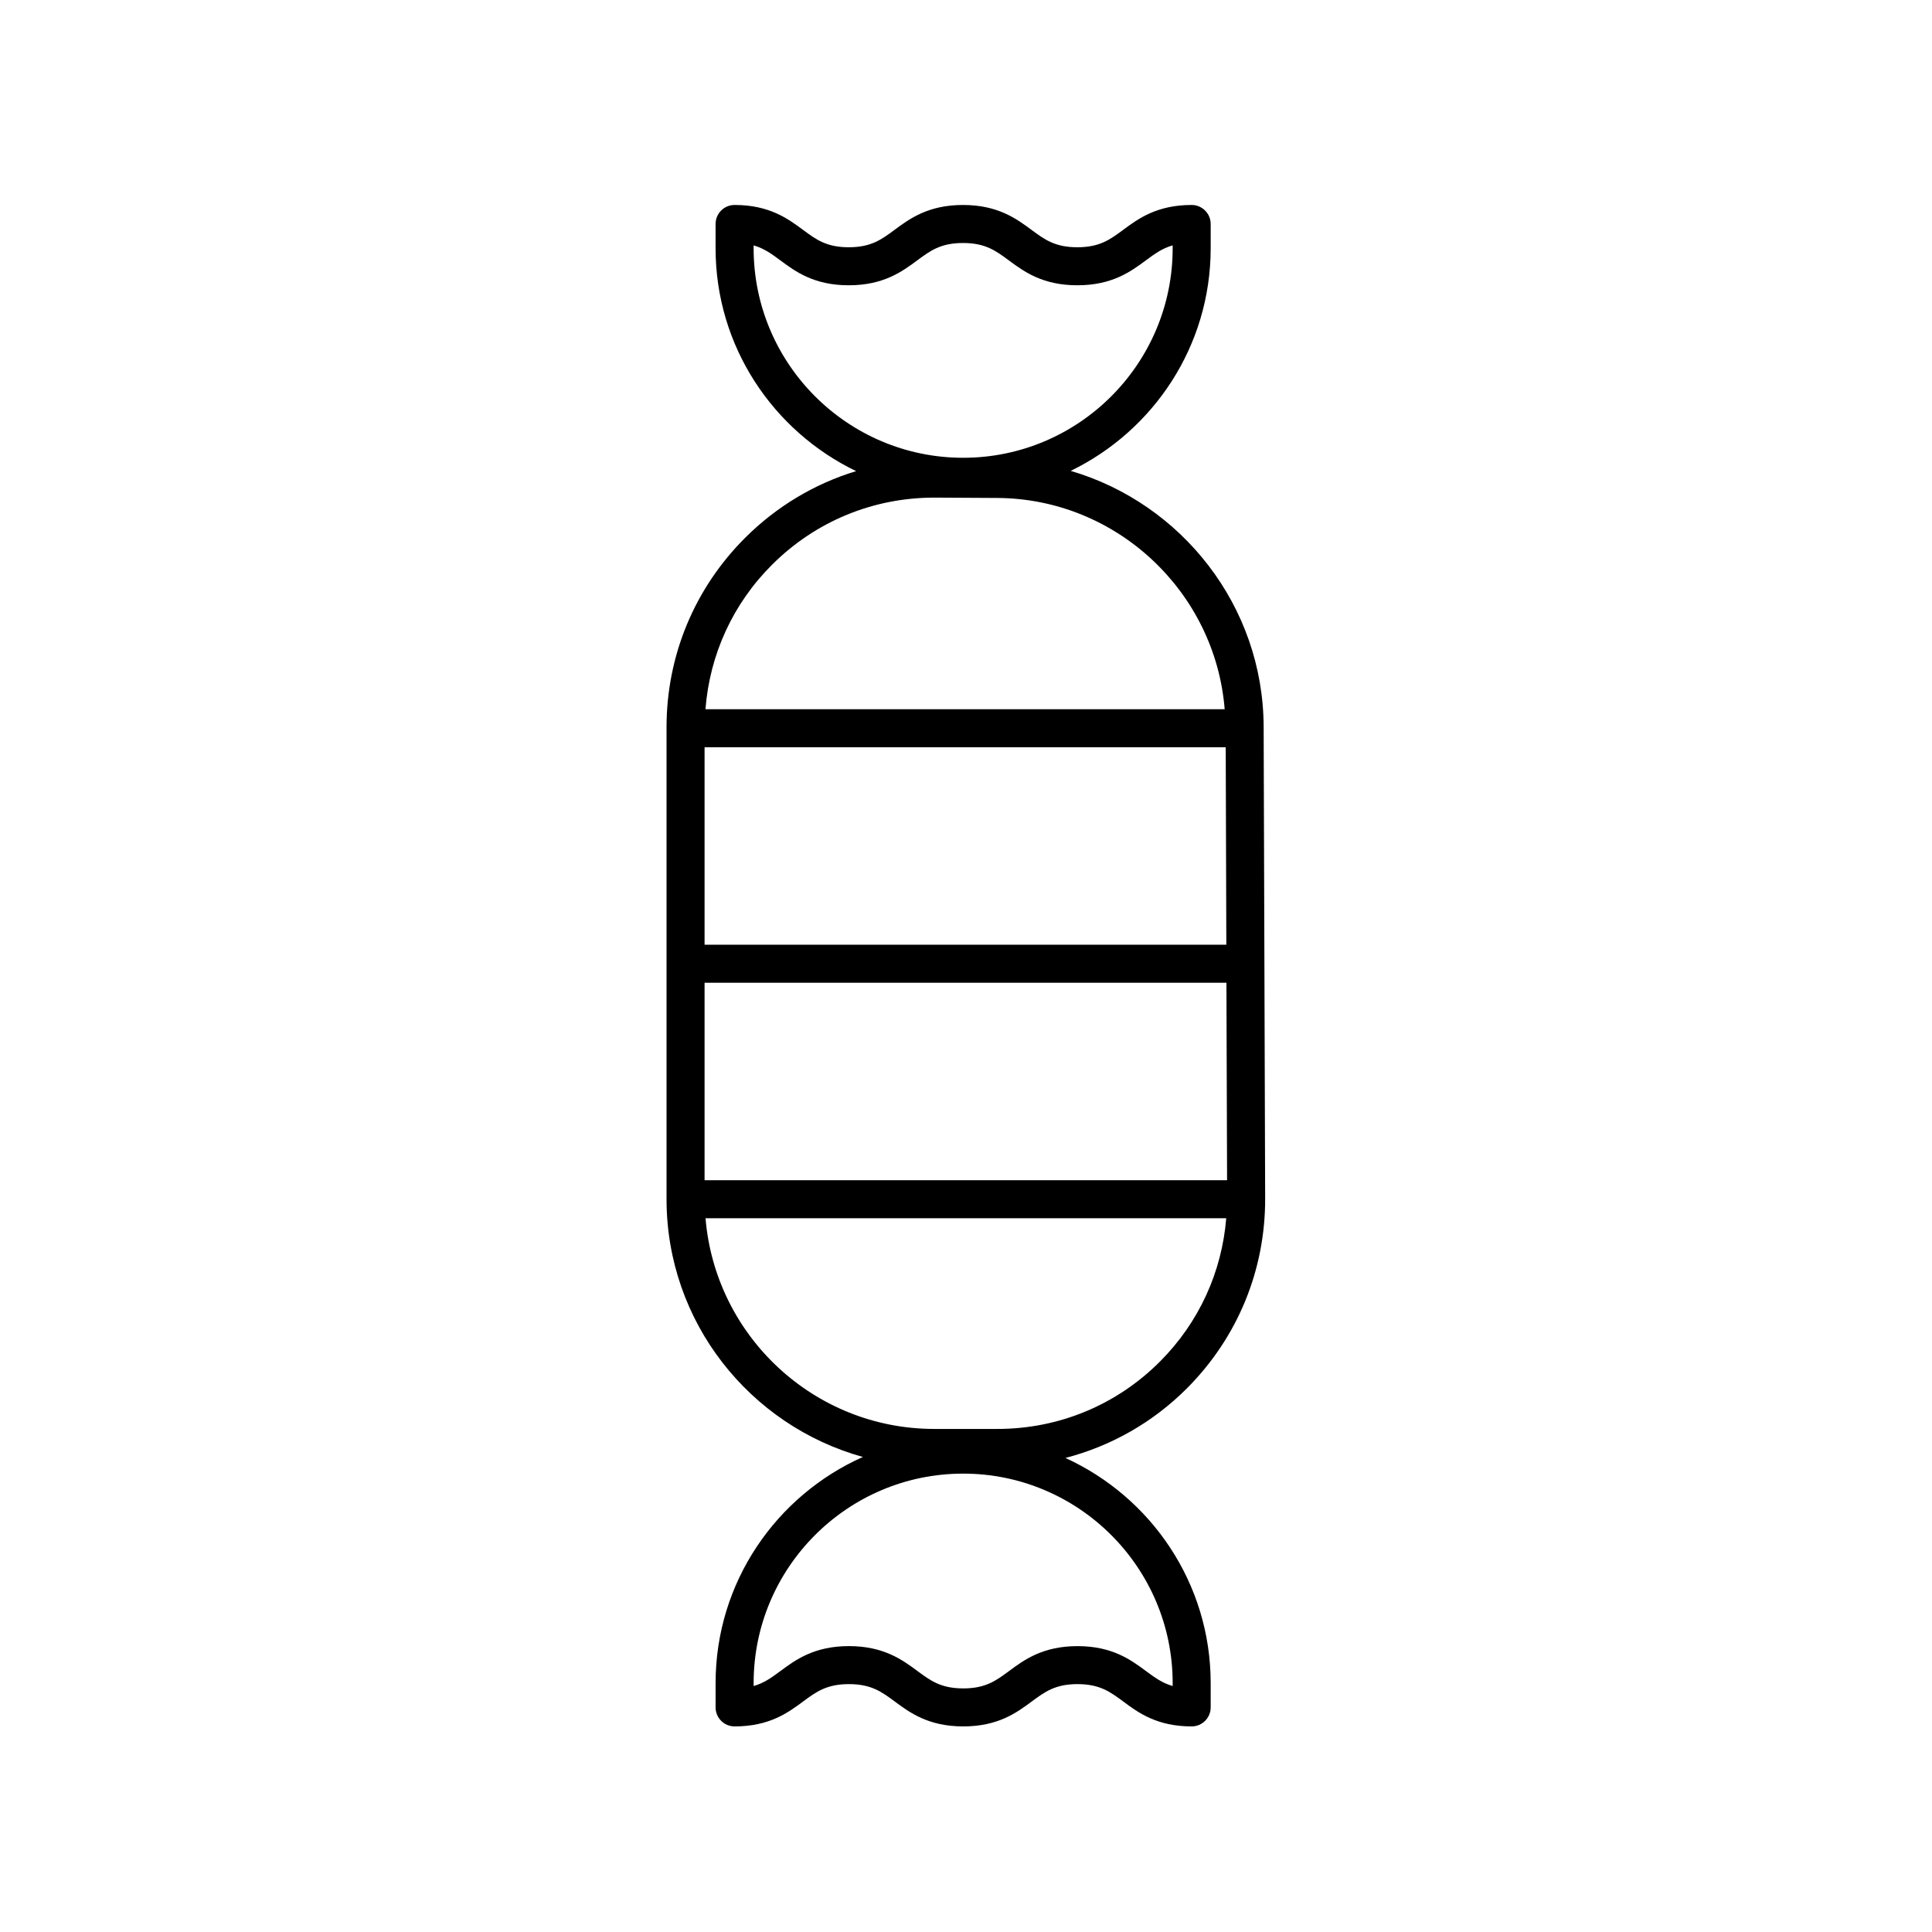 <?xml version="1.0" encoding="UTF-8"?>
<!-- Uploaded to: SVG Repo, www.svgrepo.com, Generator: SVG Repo Mixer Tools -->
<svg fill="#000000" width="800px" height="800px" version="1.1" viewBox="144 144 512 512" xmlns="http://www.w3.org/2000/svg">
 <path d="m320.64 336.75v125.05c0 32.566 22.078 60.004 52.035 68.312-22.961 10.223-39.035 33.215-39.035 59.926v6.438c0 2.781 2.254 5.039 5.039 5.039 9.234 0 14.176-3.656 18.145-6.594 3.484-2.578 6.238-4.613 12.152-4.613 5.914 0 8.668 2.035 12.152 4.613 3.973 2.938 8.91 6.594 18.148 6.594 9.23 0 14.168-3.656 18.137-6.594 3.481-2.578 6.231-4.613 12.137-4.613 5.898 0 8.648 2.035 12.129 4.613 3.965 2.938 8.898 6.594 18.125 6.594 2.781 0 5.039-2.254 5.039-5.039v-6.434c0-26.5-15.824-49.328-38.496-59.668 12.082-3.152 23.184-9.402 32.234-18.484 13.41-13.453 20.762-31.32 20.699-50.316l-0.398-124.96c-0.102-32.043-21.75-59.211-51.137-67.828 21.914-10.633 37.098-33.043 37.098-58.992v-6.438c0-1.336-0.531-2.617-1.477-3.562-0.945-0.945-2.227-1.477-3.562-1.477-9.238 0.004-14.176 3.656-18.145 6.594-3.484 2.578-6.242 4.613-12.156 4.613-5.914 0-8.668-2.035-12.152-4.613-3.969-2.938-8.91-6.59-18.145-6.59-9.23 0-14.168 3.656-18.137 6.59-3.484 2.578-6.234 4.613-12.145 4.613-5.898 0-8.648-2.035-12.125-4.613-3.965-2.938-8.898-6.594-18.125-6.594-2.781 0-5.039 2.254-5.039 5.039v6.434c0 26.008 15.25 48.461 37.246 59.062-10.945 3.32-20.98 9.289-29.328 17.586-13.484 13.422-20.914 31.285-20.914 50.312zm134.13 253.3v0.762c-2.797-0.797-4.781-2.269-7.09-3.977-3.965-2.938-8.898-6.594-18.125-6.594-9.23 0-14.168 3.656-18.137 6.594-3.481 2.574-6.234 4.609-12.141 4.609-5.914 0-8.668-2.035-12.156-4.617-3.969-2.934-8.91-6.59-18.145-6.59-9.234 0-14.176 3.656-18.145 6.594-2.316 1.711-4.305 3.188-7.113 3.984v-0.766c0-30.617 24.906-55.523 55.523-55.523 30.617-0.004 55.527 24.902 55.527 55.523zm-3.324-85.266c-11.504 11.543-26.82 17.898-43.117 17.898h-16.734c-31.867 0-58.043-24.625-60.621-55.836h137.99c-1.164 14.32-7.254 27.641-17.52 37.938zm17.742-48.016h-138.47v-52.328h138.3zm-0.199-62.406h-138.27v-52.328h138.11zm-125.27-184.57v-0.762c2.797 0.797 4.781 2.269 7.09 3.977 3.965 2.938 8.898 6.594 18.121 6.594 9.23 0 14.168-3.656 18.137-6.59 3.484-2.578 6.234-4.613 12.145-4.613 5.914 0 8.668 2.035 12.152 4.613 3.969 2.938 8.91 6.59 18.145 6.59 9.238 0 14.176-3.656 18.148-6.59 2.316-1.711 4.305-3.188 7.113-3.984v0.766c0 30.613-24.906 55.523-55.523 55.523-30.621-0.004-55.527-24.91-55.527-55.523zm47.867 66.082h0.348l16.336 0.09c31.691 0.172 57.777 24.891 60.285 55.988l-137.6 0.004c1.125-14.512 7.281-27.996 17.715-38.367 11.492-11.434 26.719-17.715 42.918-17.715z"/>
</svg>